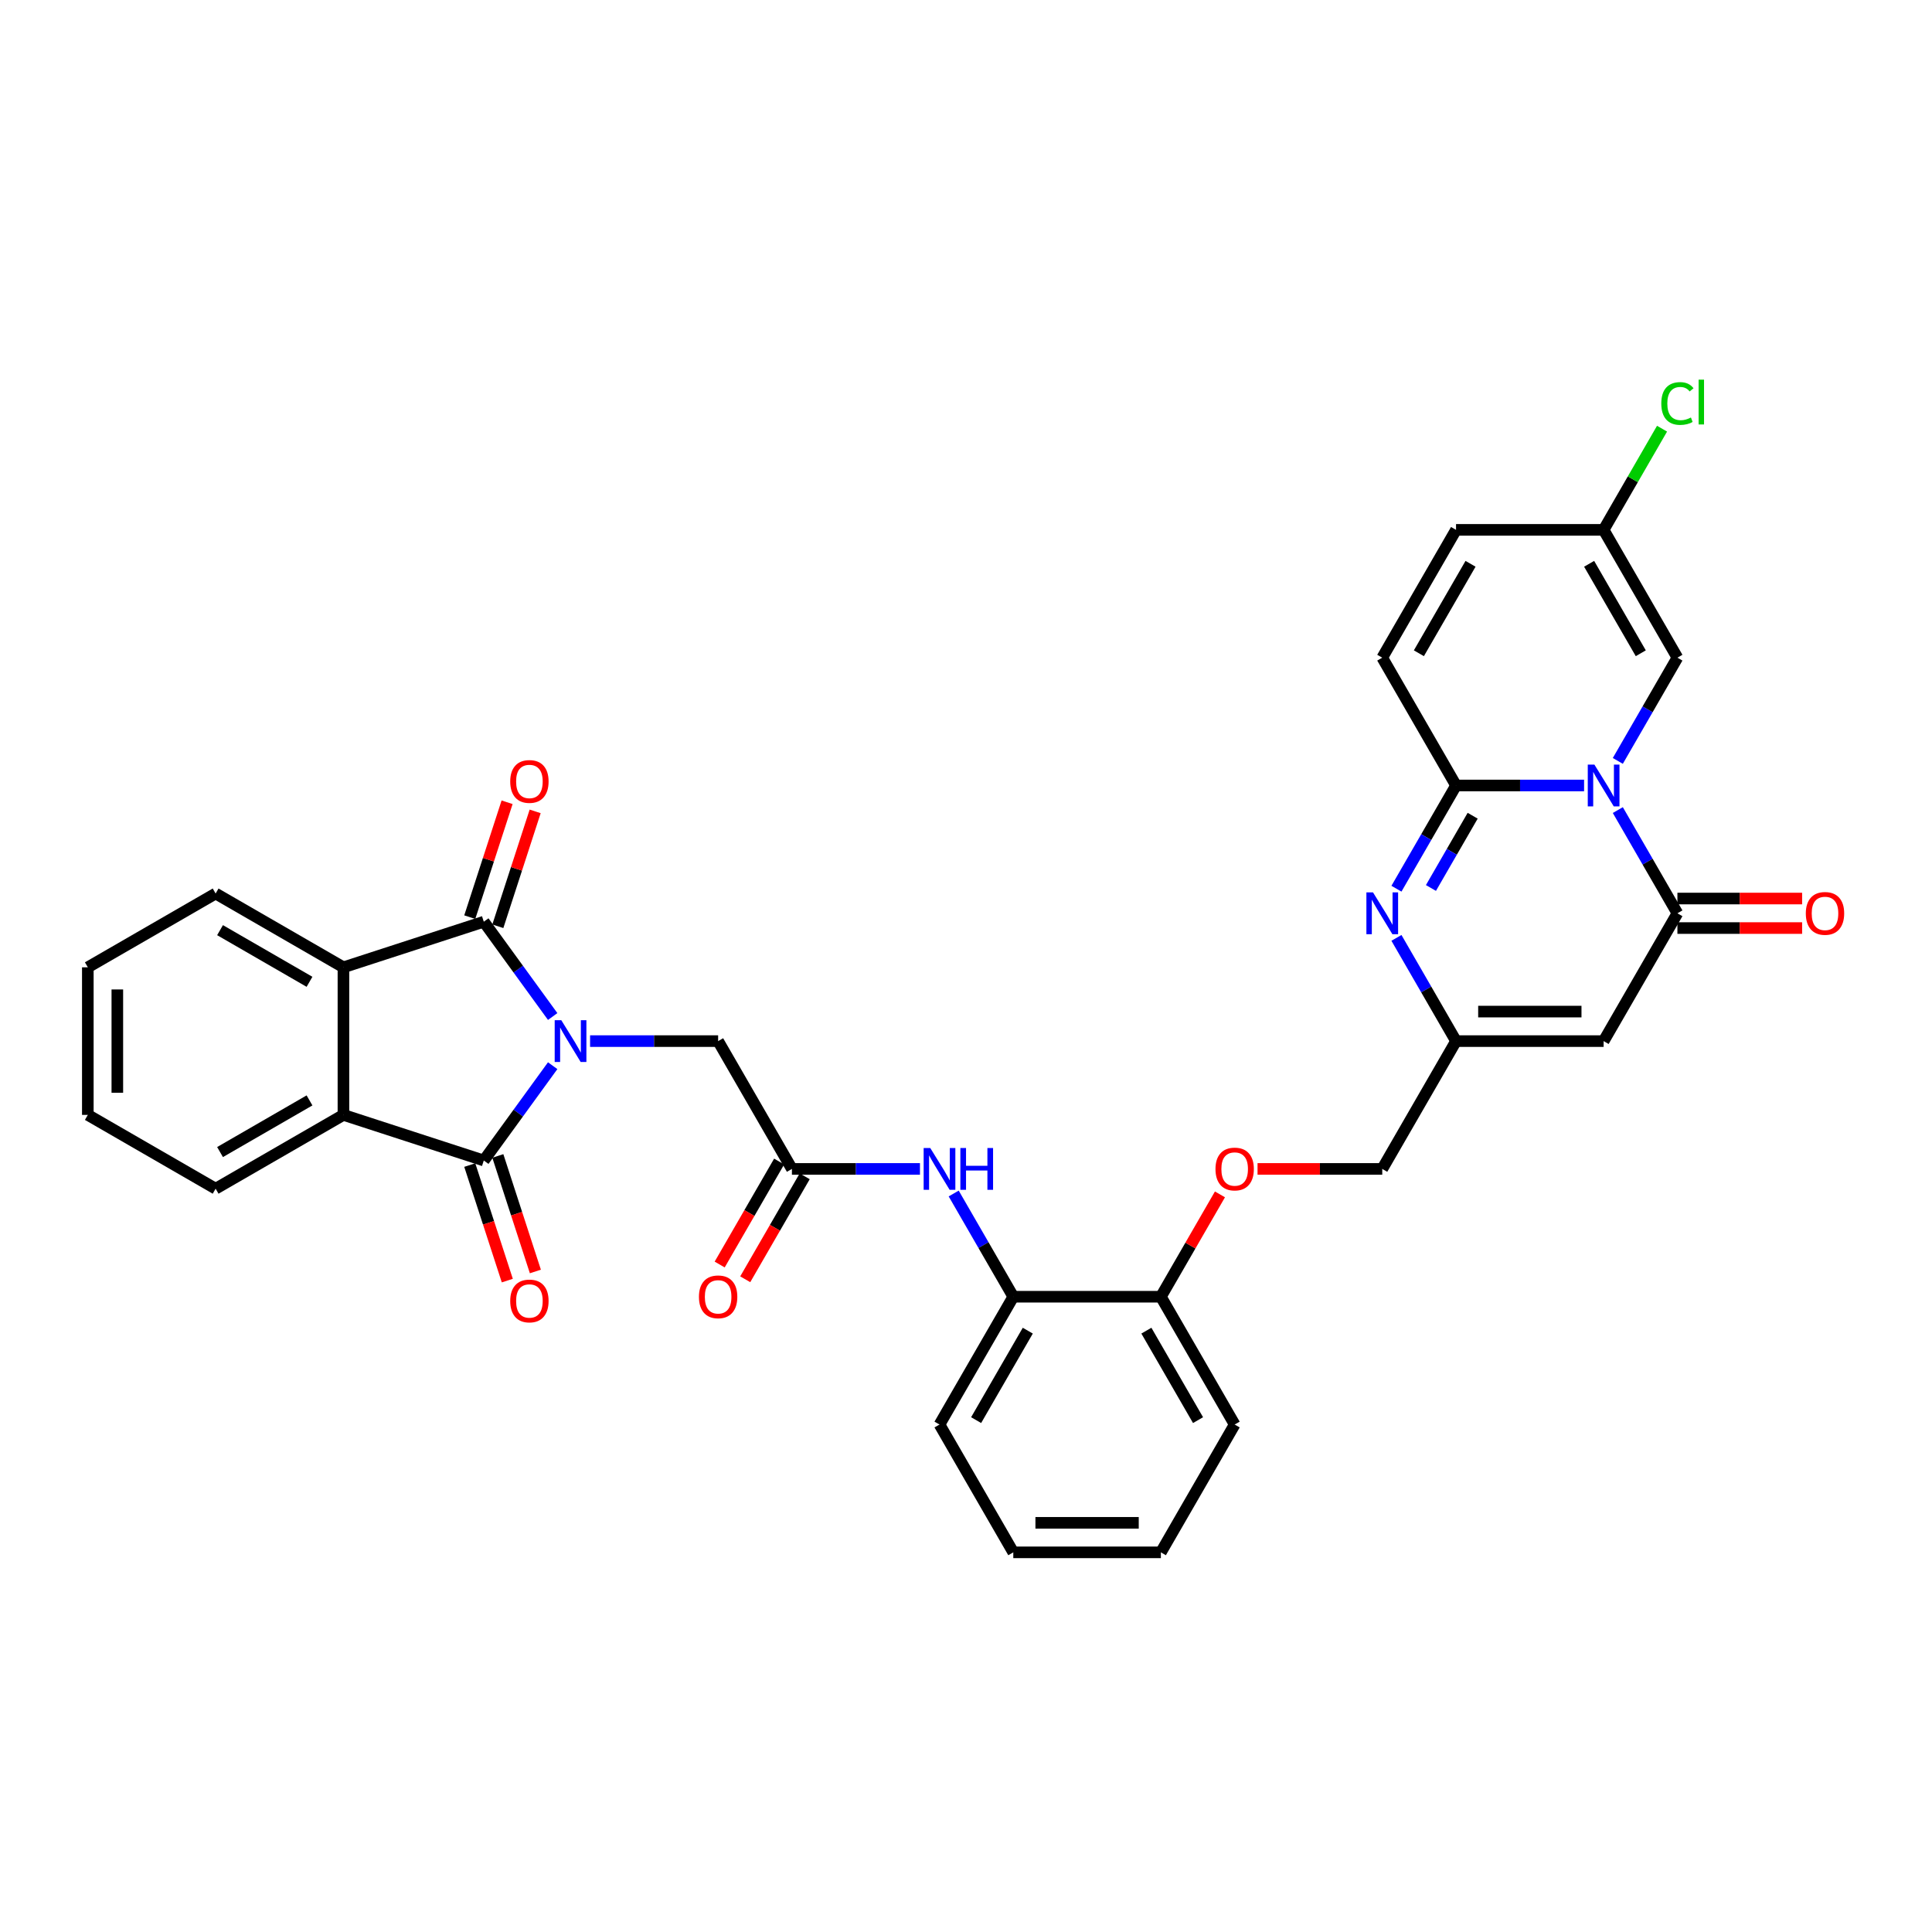 <?xml version='1.0' encoding='iso-8859-1'?>
<svg version='1.1' baseProfile='full'
              xmlns='http://www.w3.org/2000/svg'
                      xmlns:rdkit='http://www.rdkit.org/xml'
                      xmlns:xlink='http://www.w3.org/1999/xlink'
                  xml:space='preserve'
width='1000px' height='1000px' viewBox='0 0 1000 1000'>
<!-- END OF HEADER -->
<rect style='opacity:1.0;fill:#FFFFFF;stroke:none' width='1000' height='1000' x='0' y='0'> </rect>
<path class='bond-1' d='M 286.067,526.149 L 268.24,501.612' style='fill:none;fill-rule:evenodd;stroke:#0000FF;stroke-width:6px;stroke-linecap:butt;stroke-linejoin:miter;stroke-opacity:1' />
<path class='bond-1' d='M 268.24,501.612 L 250.413,477.075' style='fill:none;fill-rule:evenodd;stroke:#000000;stroke-width:6px;stroke-linecap:butt;stroke-linejoin:miter;stroke-opacity:1' />
<path class='bond-2' d='M 286.067,551.601 L 268.24,576.138' style='fill:none;fill-rule:evenodd;stroke:#0000FF;stroke-width:6px;stroke-linecap:butt;stroke-linejoin:miter;stroke-opacity:1' />
<path class='bond-2' d='M 268.24,576.138 L 250.413,600.675' style='fill:none;fill-rule:evenodd;stroke:#000000;stroke-width:6px;stroke-linecap:butt;stroke-linejoin:miter;stroke-opacity:1' />
<path class='bond-12' d='M 305.427,538.875 L 338.564,538.875' style='fill:none;fill-rule:evenodd;stroke:#0000FF;stroke-width:6px;stroke-linecap:butt;stroke-linejoin:miter;stroke-opacity:1' />
<path class='bond-12' d='M 338.564,538.875 L 371.701,538.875' style='fill:none;fill-rule:evenodd;stroke:#000000;stroke-width:6px;stroke-linecap:butt;stroke-linejoin:miter;stroke-opacity:1' />
<path class='bond-0' d='M 837.38,419.293 L 852.803,446.007' style='fill:none;fill-rule:evenodd;stroke:#0000FF;stroke-width:6px;stroke-linecap:butt;stroke-linejoin:miter;stroke-opacity:1' />
<path class='bond-0' d='M 852.803,446.007 L 868.226,472.721' style='fill:none;fill-rule:evenodd;stroke:#000000;stroke-width:6px;stroke-linecap:butt;stroke-linejoin:miter;stroke-opacity:1' />
<path class='bond-10' d='M 837.38,393.84 L 852.803,367.126' style='fill:none;fill-rule:evenodd;stroke:#0000FF;stroke-width:6px;stroke-linecap:butt;stroke-linejoin:miter;stroke-opacity:1' />
<path class='bond-10' d='M 852.803,367.126 L 868.226,340.412' style='fill:none;fill-rule:evenodd;stroke:#000000;stroke-width:6px;stroke-linecap:butt;stroke-linejoin:miter;stroke-opacity:1' />
<path class='bond-37' d='M 819.918,406.566 L 786.781,406.566' style='fill:none;fill-rule:evenodd;stroke:#0000FF;stroke-width:6px;stroke-linecap:butt;stroke-linejoin:miter;stroke-opacity:1' />
<path class='bond-37' d='M 786.781,406.566 L 753.644,406.566' style='fill:none;fill-rule:evenodd;stroke:#000000;stroke-width:6px;stroke-linecap:butt;stroke-linejoin:miter;stroke-opacity:1' />
<path class='bond-7' d='M 250.413,477.075 L 177.763,500.681' style='fill:none;fill-rule:evenodd;stroke:#000000;stroke-width:6px;stroke-linecap:butt;stroke-linejoin:miter;stroke-opacity:1' />
<path class='bond-19' d='M 257.678,479.436 L 267.339,449.703' style='fill:none;fill-rule:evenodd;stroke:#000000;stroke-width:6px;stroke-linecap:butt;stroke-linejoin:miter;stroke-opacity:1' />
<path class='bond-19' d='M 267.339,449.703 L 276.999,419.971' style='fill:none;fill-rule:evenodd;stroke:#FF0000;stroke-width:6px;stroke-linecap:butt;stroke-linejoin:miter;stroke-opacity:1' />
<path class='bond-19' d='M 243.148,474.715 L 252.809,444.982' style='fill:none;fill-rule:evenodd;stroke:#000000;stroke-width:6px;stroke-linecap:butt;stroke-linejoin:miter;stroke-opacity:1' />
<path class='bond-19' d='M 252.809,444.982 L 262.469,415.25' style='fill:none;fill-rule:evenodd;stroke:#FF0000;stroke-width:6px;stroke-linecap:butt;stroke-linejoin:miter;stroke-opacity:1' />
<path class='bond-8' d='M 250.413,600.675 L 177.763,577.069' style='fill:none;fill-rule:evenodd;stroke:#000000;stroke-width:6px;stroke-linecap:butt;stroke-linejoin:miter;stroke-opacity:1' />
<path class='bond-18' d='M 243.148,603.035 L 252.863,632.936' style='fill:none;fill-rule:evenodd;stroke:#000000;stroke-width:6px;stroke-linecap:butt;stroke-linejoin:miter;stroke-opacity:1' />
<path class='bond-18' d='M 252.863,632.936 L 262.579,662.836' style='fill:none;fill-rule:evenodd;stroke:#FF0000;stroke-width:6px;stroke-linecap:butt;stroke-linejoin:miter;stroke-opacity:1' />
<path class='bond-18' d='M 257.678,598.314 L 267.393,628.215' style='fill:none;fill-rule:evenodd;stroke:#000000;stroke-width:6px;stroke-linecap:butt;stroke-linejoin:miter;stroke-opacity:1' />
<path class='bond-18' d='M 267.393,628.215 L 277.109,658.115' style='fill:none;fill-rule:evenodd;stroke:#FF0000;stroke-width:6px;stroke-linecap:butt;stroke-linejoin:miter;stroke-opacity:1' />
<path class='bond-3' d='M 753.644,406.566 L 738.22,433.28' style='fill:none;fill-rule:evenodd;stroke:#000000;stroke-width:6px;stroke-linecap:butt;stroke-linejoin:miter;stroke-opacity:1' />
<path class='bond-3' d='M 738.22,433.28 L 722.797,459.994' style='fill:none;fill-rule:evenodd;stroke:#0000FF;stroke-width:6px;stroke-linecap:butt;stroke-linejoin:miter;stroke-opacity:1' />
<path class='bond-3' d='M 762.248,422.219 L 751.451,440.919' style='fill:none;fill-rule:evenodd;stroke:#000000;stroke-width:6px;stroke-linecap:butt;stroke-linejoin:miter;stroke-opacity:1' />
<path class='bond-3' d='M 751.451,440.919 L 740.655,459.619' style='fill:none;fill-rule:evenodd;stroke:#0000FF;stroke-width:6px;stroke-linecap:butt;stroke-linejoin:miter;stroke-opacity:1' />
<path class='bond-11' d='M 753.644,406.566 L 715.45,340.412' style='fill:none;fill-rule:evenodd;stroke:#000000;stroke-width:6px;stroke-linecap:butt;stroke-linejoin:miter;stroke-opacity:1' />
<path class='bond-4' d='M 868.226,472.721 L 830.032,538.875' style='fill:none;fill-rule:evenodd;stroke:#000000;stroke-width:6px;stroke-linecap:butt;stroke-linejoin:miter;stroke-opacity:1' />
<path class='bond-20' d='M 868.226,480.36 L 900.501,480.36' style='fill:none;fill-rule:evenodd;stroke:#000000;stroke-width:6px;stroke-linecap:butt;stroke-linejoin:miter;stroke-opacity:1' />
<path class='bond-20' d='M 900.501,480.36 L 932.775,480.36' style='fill:none;fill-rule:evenodd;stroke:#FF0000;stroke-width:6px;stroke-linecap:butt;stroke-linejoin:miter;stroke-opacity:1' />
<path class='bond-20' d='M 868.226,465.082 L 900.501,465.082' style='fill:none;fill-rule:evenodd;stroke:#000000;stroke-width:6px;stroke-linecap:butt;stroke-linejoin:miter;stroke-opacity:1' />
<path class='bond-20' d='M 900.501,465.082 L 932.775,465.082' style='fill:none;fill-rule:evenodd;stroke:#FF0000;stroke-width:6px;stroke-linecap:butt;stroke-linejoin:miter;stroke-opacity:1' />
<path class='bond-5' d='M 722.797,485.447 L 738.22,512.161' style='fill:none;fill-rule:evenodd;stroke:#0000FF;stroke-width:6px;stroke-linecap:butt;stroke-linejoin:miter;stroke-opacity:1' />
<path class='bond-5' d='M 738.22,512.161 L 753.644,538.875' style='fill:none;fill-rule:evenodd;stroke:#000000;stroke-width:6px;stroke-linecap:butt;stroke-linejoin:miter;stroke-opacity:1' />
<path class='bond-6' d='M 830.032,538.875 L 753.644,538.875' style='fill:none;fill-rule:evenodd;stroke:#000000;stroke-width:6px;stroke-linecap:butt;stroke-linejoin:miter;stroke-opacity:1' />
<path class='bond-6' d='M 818.574,523.597 L 765.102,523.597' style='fill:none;fill-rule:evenodd;stroke:#000000;stroke-width:6px;stroke-linecap:butt;stroke-linejoin:miter;stroke-opacity:1' />
<path class='bond-26' d='M 177.763,500.681 L 111.609,462.487' style='fill:none;fill-rule:evenodd;stroke:#000000;stroke-width:6px;stroke-linecap:butt;stroke-linejoin:miter;stroke-opacity:1' />
<path class='bond-26' d='M 160.201,508.183 L 113.893,481.447' style='fill:none;fill-rule:evenodd;stroke:#000000;stroke-width:6px;stroke-linecap:butt;stroke-linejoin:miter;stroke-opacity:1' />
<path class='bond-34' d='M 177.763,500.681 L 177.763,577.069' style='fill:none;fill-rule:evenodd;stroke:#000000;stroke-width:6px;stroke-linecap:butt;stroke-linejoin:miter;stroke-opacity:1' />
<path class='bond-27' d='M 177.763,577.069 L 111.609,615.264' style='fill:none;fill-rule:evenodd;stroke:#000000;stroke-width:6px;stroke-linecap:butt;stroke-linejoin:miter;stroke-opacity:1' />
<path class='bond-27' d='M 160.201,569.568 L 113.893,596.304' style='fill:none;fill-rule:evenodd;stroke:#000000;stroke-width:6px;stroke-linecap:butt;stroke-linejoin:miter;stroke-opacity:1' />
<path class='bond-9' d='M 753.644,538.875 L 715.45,605.029' style='fill:none;fill-rule:evenodd;stroke:#000000;stroke-width:6px;stroke-linecap:butt;stroke-linejoin:miter;stroke-opacity:1' />
<path class='bond-15' d='M 868.226,340.412 L 830.032,274.258' style='fill:none;fill-rule:evenodd;stroke:#000000;stroke-width:6px;stroke-linecap:butt;stroke-linejoin:miter;stroke-opacity:1' />
<path class='bond-15' d='M 849.266,338.128 L 822.531,291.82' style='fill:none;fill-rule:evenodd;stroke:#000000;stroke-width:6px;stroke-linecap:butt;stroke-linejoin:miter;stroke-opacity:1' />
<path class='bond-16' d='M 715.45,340.412 L 753.644,274.258' style='fill:none;fill-rule:evenodd;stroke:#000000;stroke-width:6px;stroke-linecap:butt;stroke-linejoin:miter;stroke-opacity:1' />
<path class='bond-16' d='M 734.41,338.128 L 761.146,291.82' style='fill:none;fill-rule:evenodd;stroke:#000000;stroke-width:6px;stroke-linecap:butt;stroke-linejoin:miter;stroke-opacity:1' />
<path class='bond-13' d='M 371.701,538.875 L 409.896,605.029' style='fill:none;fill-rule:evenodd;stroke:#000000;stroke-width:6px;stroke-linecap:butt;stroke-linejoin:miter;stroke-opacity:1' />
<path class='bond-14' d='M 409.896,605.029 L 443.033,605.029' style='fill:none;fill-rule:evenodd;stroke:#000000;stroke-width:6px;stroke-linecap:butt;stroke-linejoin:miter;stroke-opacity:1' />
<path class='bond-14' d='M 443.033,605.029 L 476.17,605.029' style='fill:none;fill-rule:evenodd;stroke:#0000FF;stroke-width:6px;stroke-linecap:butt;stroke-linejoin:miter;stroke-opacity:1' />
<path class='bond-23' d='M 403.28,601.21 L 387.892,627.863' style='fill:none;fill-rule:evenodd;stroke:#000000;stroke-width:6px;stroke-linecap:butt;stroke-linejoin:miter;stroke-opacity:1' />
<path class='bond-23' d='M 387.892,627.863 L 372.504,654.516' style='fill:none;fill-rule:evenodd;stroke:#FF0000;stroke-width:6px;stroke-linecap:butt;stroke-linejoin:miter;stroke-opacity:1' />
<path class='bond-23' d='M 416.511,608.849 L 401.123,635.502' style='fill:none;fill-rule:evenodd;stroke:#000000;stroke-width:6px;stroke-linecap:butt;stroke-linejoin:miter;stroke-opacity:1' />
<path class='bond-23' d='M 401.123,635.502 L 385.735,662.155' style='fill:none;fill-rule:evenodd;stroke:#FF0000;stroke-width:6px;stroke-linecap:butt;stroke-linejoin:miter;stroke-opacity:1' />
<path class='bond-17' d='M 493.632,617.756 L 509.055,644.47' style='fill:none;fill-rule:evenodd;stroke:#0000FF;stroke-width:6px;stroke-linecap:butt;stroke-linejoin:miter;stroke-opacity:1' />
<path class='bond-17' d='M 509.055,644.47 L 524.478,671.184' style='fill:none;fill-rule:evenodd;stroke:#000000;stroke-width:6px;stroke-linecap:butt;stroke-linejoin:miter;stroke-opacity:1' />
<path class='bond-25' d='M 830.032,274.258 L 845.151,248.071' style='fill:none;fill-rule:evenodd;stroke:#000000;stroke-width:6px;stroke-linecap:butt;stroke-linejoin:miter;stroke-opacity:1' />
<path class='bond-25' d='M 845.151,248.071 L 860.27,221.884' style='fill:none;fill-rule:evenodd;stroke:#00CC00;stroke-width:6px;stroke-linecap:butt;stroke-linejoin:miter;stroke-opacity:1' />
<path class='bond-38' d='M 830.032,274.258 L 753.644,274.258' style='fill:none;fill-rule:evenodd;stroke:#000000;stroke-width:6px;stroke-linecap:butt;stroke-linejoin:miter;stroke-opacity:1' />
<path class='bond-21' d='M 524.478,671.184 L 600.867,671.184' style='fill:none;fill-rule:evenodd;stroke:#000000;stroke-width:6px;stroke-linecap:butt;stroke-linejoin:miter;stroke-opacity:1' />
<path class='bond-28' d='M 524.478,671.184 L 486.284,737.338' style='fill:none;fill-rule:evenodd;stroke:#000000;stroke-width:6px;stroke-linecap:butt;stroke-linejoin:miter;stroke-opacity:1' />
<path class='bond-28' d='M 531.98,688.746 L 505.244,735.054' style='fill:none;fill-rule:evenodd;stroke:#000000;stroke-width:6px;stroke-linecap:butt;stroke-linejoin:miter;stroke-opacity:1' />
<path class='bond-22' d='M 600.867,671.184 L 616.158,644.699' style='fill:none;fill-rule:evenodd;stroke:#000000;stroke-width:6px;stroke-linecap:butt;stroke-linejoin:miter;stroke-opacity:1' />
<path class='bond-22' d='M 616.158,644.699 L 631.449,618.214' style='fill:none;fill-rule:evenodd;stroke:#FF0000;stroke-width:6px;stroke-linecap:butt;stroke-linejoin:miter;stroke-opacity:1' />
<path class='bond-29' d='M 600.867,671.184 L 639.061,737.338' style='fill:none;fill-rule:evenodd;stroke:#000000;stroke-width:6px;stroke-linecap:butt;stroke-linejoin:miter;stroke-opacity:1' />
<path class='bond-29' d='M 593.365,688.746 L 620.101,735.054' style='fill:none;fill-rule:evenodd;stroke:#000000;stroke-width:6px;stroke-linecap:butt;stroke-linejoin:miter;stroke-opacity:1' />
<path class='bond-24' d='M 650.901,605.029 L 683.175,605.029' style='fill:none;fill-rule:evenodd;stroke:#FF0000;stroke-width:6px;stroke-linecap:butt;stroke-linejoin:miter;stroke-opacity:1' />
<path class='bond-24' d='M 683.175,605.029 L 715.45,605.029' style='fill:none;fill-rule:evenodd;stroke:#000000;stroke-width:6px;stroke-linecap:butt;stroke-linejoin:miter;stroke-opacity:1' />
<path class='bond-31' d='M 111.609,462.487 L 45.455,500.681' style='fill:none;fill-rule:evenodd;stroke:#000000;stroke-width:6px;stroke-linecap:butt;stroke-linejoin:miter;stroke-opacity:1' />
<path class='bond-30' d='M 111.609,615.264 L 45.455,577.069' style='fill:none;fill-rule:evenodd;stroke:#000000;stroke-width:6px;stroke-linecap:butt;stroke-linejoin:miter;stroke-opacity:1' />
<path class='bond-32' d='M 486.284,737.338 L 524.478,803.492' style='fill:none;fill-rule:evenodd;stroke:#000000;stroke-width:6px;stroke-linecap:butt;stroke-linejoin:miter;stroke-opacity:1' />
<path class='bond-36' d='M 639.061,737.338 L 600.867,803.492' style='fill:none;fill-rule:evenodd;stroke:#000000;stroke-width:6px;stroke-linecap:butt;stroke-linejoin:miter;stroke-opacity:1' />
<path class='bond-35' d='M 45.455,577.069 L 45.455,500.681' style='fill:none;fill-rule:evenodd;stroke:#000000;stroke-width:6px;stroke-linecap:butt;stroke-linejoin:miter;stroke-opacity:1' />
<path class='bond-35' d='M 60.732,565.611 L 60.732,512.139' style='fill:none;fill-rule:evenodd;stroke:#000000;stroke-width:6px;stroke-linecap:butt;stroke-linejoin:miter;stroke-opacity:1' />
<path class='bond-33' d='M 524.478,803.492 L 600.867,803.492' style='fill:none;fill-rule:evenodd;stroke:#000000;stroke-width:6px;stroke-linecap:butt;stroke-linejoin:miter;stroke-opacity:1' />
<path class='bond-33' d='M 535.937,788.215 L 589.409,788.215' style='fill:none;fill-rule:evenodd;stroke:#000000;stroke-width:6px;stroke-linecap:butt;stroke-linejoin:miter;stroke-opacity:1' />
<path  class='atom-0' d='M 290.531 528.058
L 297.62 539.517
Q 298.323 540.647, 299.453 542.694
Q 300.584 544.742, 300.645 544.864
L 300.645 528.058
L 303.517 528.058
L 303.517 549.692
L 300.553 549.692
L 292.945 537.164
Q 292.059 535.697, 291.112 534.017
Q 290.195 532.336, 289.92 531.817
L 289.92 549.692
L 287.109 549.692
L 287.109 528.058
L 290.531 528.058
' fill='#0000FF'/>
<path  class='atom-1' d='M 825.25 395.75
L 832.339 407.208
Q 833.042 408.339, 834.173 410.386
Q 835.303 412.433, 835.364 412.555
L 835.364 395.75
L 838.236 395.75
L 838.236 417.383
L 835.273 417.383
L 827.664 404.855
Q 826.778 403.389, 825.831 401.708
Q 824.914 400.028, 824.639 399.508
L 824.639 417.383
L 821.828 417.383
L 821.828 395.75
L 825.25 395.75
' fill='#0000FF'/>
<path  class='atom-6' d='M 710.668 461.904
L 717.756 473.362
Q 718.459 474.493, 719.59 476.54
Q 720.72 478.587, 720.781 478.71
L 720.781 461.904
L 723.654 461.904
L 723.654 483.537
L 720.69 483.537
L 713.082 471.01
Q 712.195 469.543, 711.248 467.862
Q 710.332 466.182, 710.057 465.662
L 710.057 483.537
L 707.245 483.537
L 707.245 461.904
L 710.668 461.904
' fill='#0000FF'/>
<path  class='atom-15' d='M 481.502 594.213
L 488.591 605.671
Q 489.294 606.802, 490.424 608.849
Q 491.555 610.896, 491.616 611.018
L 491.616 594.213
L 494.488 594.213
L 494.488 615.846
L 491.524 615.846
L 483.916 603.318
Q 483.03 601.852, 482.083 600.171
Q 481.166 598.491, 480.891 597.971
L 480.891 615.846
L 478.08 615.846
L 478.08 594.213
L 481.502 594.213
' fill='#0000FF'/>
<path  class='atom-15' d='M 497.085 594.213
L 500.019 594.213
L 500.019 603.41
L 511.08 603.41
L 511.08 594.213
L 514.013 594.213
L 514.013 615.846
L 511.08 615.846
L 511.08 605.854
L 500.019 605.854
L 500.019 615.846
L 497.085 615.846
L 497.085 594.213
' fill='#0000FF'/>
<path  class='atom-19' d='M 264.088 673.385
Q 264.088 668.191, 266.654 665.288
Q 269.221 662.386, 274.018 662.386
Q 278.816 662.386, 281.382 665.288
Q 283.949 668.191, 283.949 673.385
Q 283.949 678.641, 281.352 681.635
Q 278.754 684.599, 274.018 684.599
Q 269.252 684.599, 266.654 681.635
Q 264.088 678.672, 264.088 673.385
M 274.018 682.155
Q 277.318 682.155, 279.091 679.955
Q 280.893 677.724, 280.893 673.385
Q 280.893 669.138, 279.091 666.999
Q 277.318 664.83, 274.018 664.83
Q 270.718 664.83, 268.916 666.969
Q 267.143 669.108, 267.143 673.385
Q 267.143 677.755, 268.916 679.955
Q 270.718 682.155, 274.018 682.155
' fill='#FF0000'/>
<path  class='atom-20' d='M 264.088 404.487
Q 264.088 399.292, 266.654 396.39
Q 269.221 393.487, 274.018 393.487
Q 278.816 393.487, 281.382 396.39
Q 283.949 399.292, 283.949 404.487
Q 283.949 409.742, 281.352 412.737
Q 278.754 415.701, 274.018 415.701
Q 269.252 415.701, 266.654 412.737
Q 264.088 409.773, 264.088 404.487
M 274.018 413.256
Q 277.318 413.256, 279.091 411.056
Q 280.893 408.826, 280.893 404.487
Q 280.893 400.24, 279.091 398.101
Q 277.318 395.931, 274.018 395.931
Q 270.718 395.931, 268.916 398.07
Q 267.143 400.209, 267.143 404.487
Q 267.143 408.856, 268.916 411.056
Q 270.718 413.256, 274.018 413.256
' fill='#FF0000'/>
<path  class='atom-21' d='M 934.684 472.782
Q 934.684 467.587, 937.251 464.685
Q 939.818 461.782, 944.615 461.782
Q 949.412 461.782, 951.979 464.685
Q 954.545 467.587, 954.545 472.782
Q 954.545 478.037, 951.948 481.032
Q 949.351 483.996, 944.615 483.996
Q 939.848 483.996, 937.251 481.032
Q 934.684 478.068, 934.684 472.782
M 944.615 481.551
Q 947.915 481.551, 949.687 479.351
Q 951.49 477.121, 951.49 472.782
Q 951.49 468.535, 949.687 466.396
Q 947.915 464.226, 944.615 464.226
Q 941.315 464.226, 939.512 466.365
Q 937.74 468.504, 937.74 472.782
Q 937.74 477.151, 939.512 479.351
Q 941.315 481.551, 944.615 481.551
' fill='#FF0000'/>
<path  class='atom-23' d='M 629.131 605.091
Q 629.131 599.896, 631.697 596.993
Q 634.264 594.091, 639.061 594.091
Q 643.858 594.091, 646.425 596.993
Q 648.992 599.896, 648.992 605.091
Q 648.992 610.346, 646.394 613.34
Q 643.797 616.304, 639.061 616.304
Q 634.294 616.304, 631.697 613.34
Q 629.131 610.377, 629.131 605.091
M 639.061 613.86
Q 642.361 613.86, 644.133 611.66
Q 645.936 609.429, 645.936 605.091
Q 645.936 600.843, 644.133 598.704
Q 642.361 596.535, 639.061 596.535
Q 635.761 596.535, 633.958 598.674
Q 632.186 600.813, 632.186 605.091
Q 632.186 609.46, 633.958 611.66
Q 635.761 613.86, 639.061 613.86
' fill='#FF0000'/>
<path  class='atom-24' d='M 361.771 671.245
Q 361.771 666.05, 364.338 663.148
Q 366.904 660.245, 371.701 660.245
Q 376.499 660.245, 379.065 663.148
Q 381.632 666.05, 381.632 671.245
Q 381.632 676.5, 379.035 679.495
Q 376.438 682.459, 371.701 682.459
Q 366.935 682.459, 364.338 679.495
Q 361.771 676.531, 361.771 671.245
M 371.701 680.014
Q 375.001 680.014, 376.774 677.814
Q 378.576 675.584, 378.576 671.245
Q 378.576 666.998, 376.774 664.859
Q 375.001 662.689, 371.701 662.689
Q 368.401 662.689, 366.599 664.828
Q 364.827 666.967, 364.827 671.245
Q 364.827 675.614, 366.599 677.814
Q 368.401 680.014, 371.701 680.014
' fill='#FF0000'/>
<path  class='atom-26' d='M 859.885 208.852
Q 859.885 203.474, 862.39 200.663
Q 864.927 197.821, 869.724 197.821
Q 874.185 197.821, 876.568 200.969
L 874.551 202.619
Q 872.81 200.327, 869.724 200.327
Q 866.454 200.327, 864.713 202.527
Q 863.002 204.696, 863.002 208.852
Q 863.002 213.13, 864.774 215.33
Q 866.576 217.53, 870.06 217.53
Q 872.443 217.53, 875.224 216.094
L 876.079 218.385
Q 874.949 219.119, 873.238 219.546
Q 871.526 219.974, 869.632 219.974
Q 864.927 219.974, 862.39 217.102
Q 859.885 214.23, 859.885 208.852
' fill='#00CC00'/>
<path  class='atom-26' d='M 879.196 196.508
L 882.007 196.508
L 882.007 219.699
L 879.196 219.699
L 879.196 196.508
' fill='#00CC00'/>
</svg>
